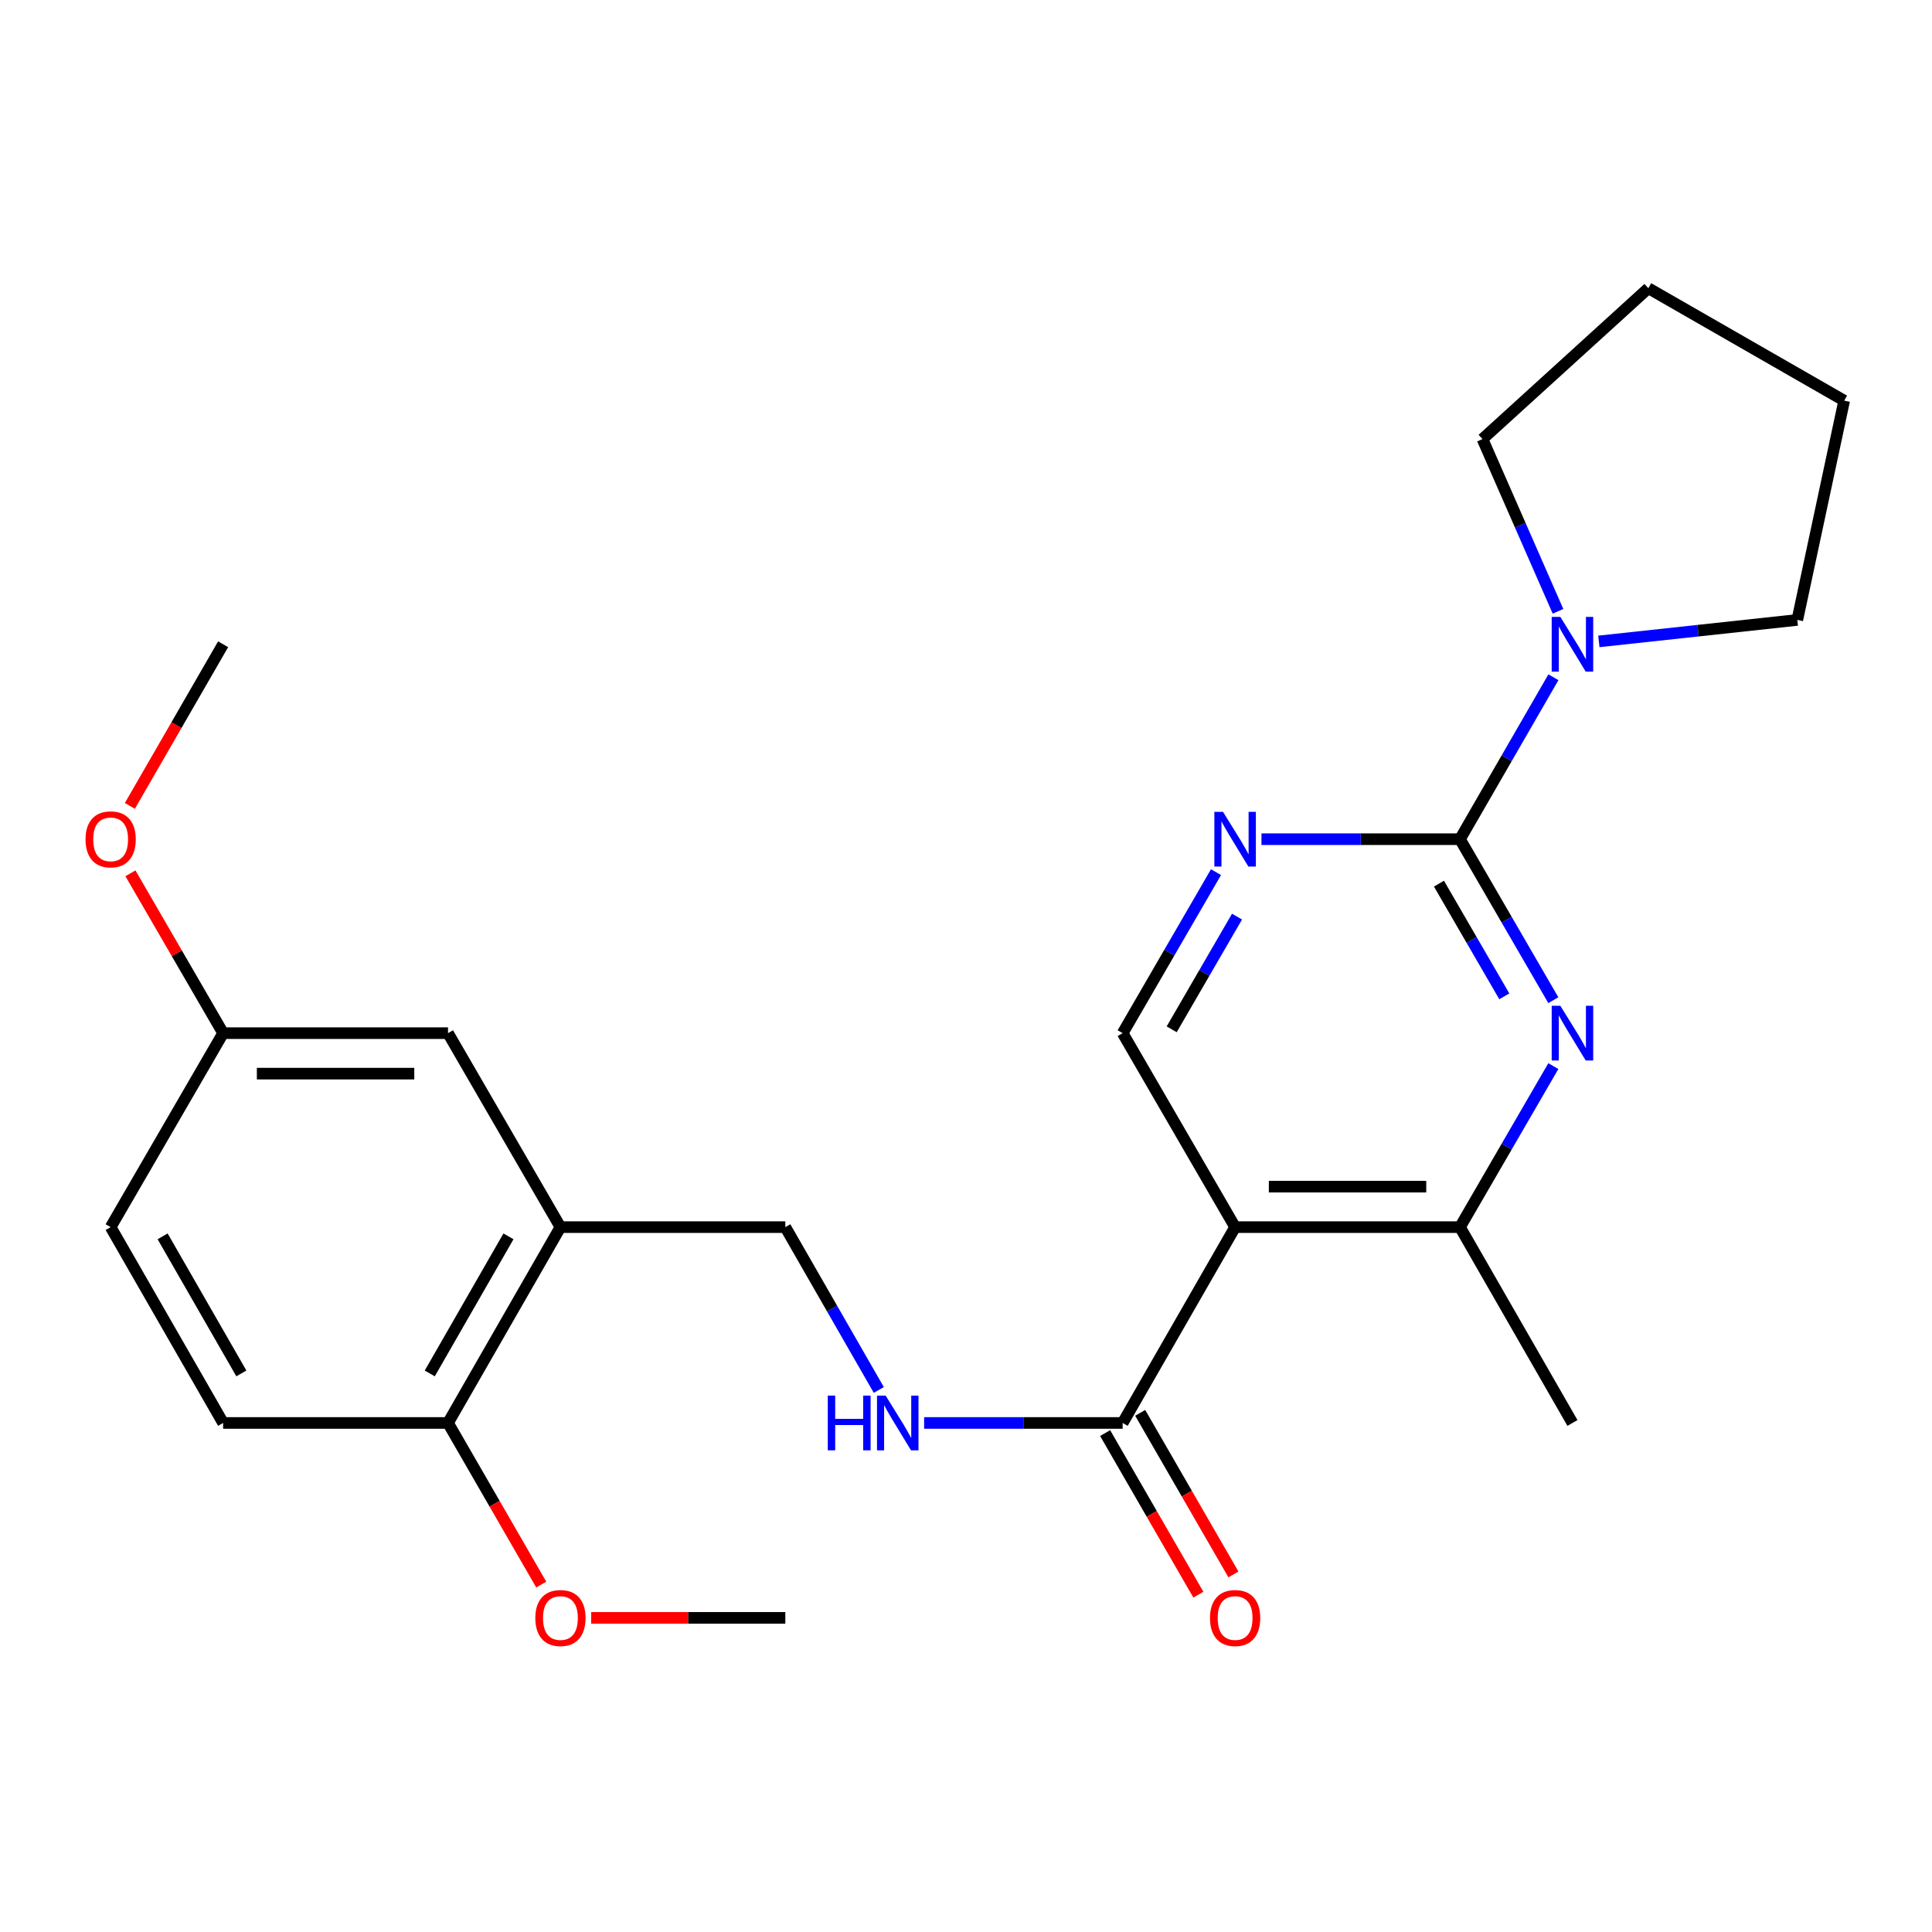 <?xml version='1.0' encoding='iso-8859-1'?>
<svg version='1.1' baseProfile='full'
              xmlns='http://www.w3.org/2000/svg'
                      xmlns:rdkit='http://www.rdkit.org/xml'
                      xmlns:xlink='http://www.w3.org/1999/xlink'
                  xml:space='preserve'
width='1000px' height='1000px' viewBox='0 0 1000 1000'>
<!-- END OF HEADER -->
<rect style='opacity:1.0;fill:#FFFFFF;stroke:none' width='1000' height='1000' x='0' y='0'> </rect>
<path class='bond-0' d='M 755.68,434.365 L 779.842,476.031' style='fill:none;fill-rule:evenodd;stroke:#000000;stroke-width:6px;stroke-linecap:butt;stroke-linejoin:miter;stroke-opacity:1' />
<path class='bond-0' d='M 779.842,476.031 L 804.004,517.696' style='fill:none;fill-rule:evenodd;stroke:#0000FF;stroke-width:6px;stroke-linecap:butt;stroke-linejoin:miter;stroke-opacity:1' />
<path class='bond-0' d='M 744.802,457.376 L 761.715,486.542' style='fill:none;fill-rule:evenodd;stroke:#000000;stroke-width:6px;stroke-linecap:butt;stroke-linejoin:miter;stroke-opacity:1' />
<path class='bond-0' d='M 761.715,486.542 L 778.628,515.708' style='fill:none;fill-rule:evenodd;stroke:#0000FF;stroke-width:6px;stroke-linecap:butt;stroke-linejoin:miter;stroke-opacity:1' />
<path class='bond-2' d='M 755.68,434.365 L 704.311,434.365' style='fill:none;fill-rule:evenodd;stroke:#000000;stroke-width:6px;stroke-linecap:butt;stroke-linejoin:miter;stroke-opacity:1' />
<path class='bond-2' d='M 704.311,434.365 L 652.942,434.365' style='fill:none;fill-rule:evenodd;stroke:#0000FF;stroke-width:6px;stroke-linecap:butt;stroke-linejoin:miter;stroke-opacity:1' />
<path class='bond-5' d='M 755.68,434.365 L 779.863,392.454' style='fill:none;fill-rule:evenodd;stroke:#000000;stroke-width:6px;stroke-linecap:butt;stroke-linejoin:miter;stroke-opacity:1' />
<path class='bond-5' d='M 779.863,392.454 L 804.046,350.543' style='fill:none;fill-rule:evenodd;stroke:#0000FF;stroke-width:6px;stroke-linecap:butt;stroke-linejoin:miter;stroke-opacity:1' />
<path class='bond-3' d='M 804.005,551.819 L 779.842,593.491' style='fill:none;fill-rule:evenodd;stroke:#0000FF;stroke-width:6px;stroke-linecap:butt;stroke-linejoin:miter;stroke-opacity:1' />
<path class='bond-3' d='M 779.842,593.491 L 755.68,635.162' style='fill:none;fill-rule:evenodd;stroke:#000000;stroke-width:6px;stroke-linecap:butt;stroke-linejoin:miter;stroke-opacity:1' />
<path class='bond-1' d='M 639.292,635.162 L 581.086,534.758' style='fill:none;fill-rule:evenodd;stroke:#000000;stroke-width:6px;stroke-linecap:butt;stroke-linejoin:miter;stroke-opacity:1' />
<path class='bond-4' d='M 639.292,635.162 L 581.086,736.522' style='fill:none;fill-rule:evenodd;stroke:#000000;stroke-width:6px;stroke-linecap:butt;stroke-linejoin:miter;stroke-opacity:1' />
<path class='bond-25' d='M 639.292,635.162 L 755.68,635.162' style='fill:none;fill-rule:evenodd;stroke:#000000;stroke-width:6px;stroke-linecap:butt;stroke-linejoin:miter;stroke-opacity:1' />
<path class='bond-25' d='M 656.75,614.208 L 738.222,614.208' style='fill:none;fill-rule:evenodd;stroke:#000000;stroke-width:6px;stroke-linecap:butt;stroke-linejoin:miter;stroke-opacity:1' />
<path class='bond-6' d='M 629.4,451.426 L 605.243,493.092' style='fill:none;fill-rule:evenodd;stroke:#0000FF;stroke-width:6px;stroke-linecap:butt;stroke-linejoin:miter;stroke-opacity:1' />
<path class='bond-6' d='M 605.243,493.092 L 581.086,534.758' style='fill:none;fill-rule:evenodd;stroke:#000000;stroke-width:6px;stroke-linecap:butt;stroke-linejoin:miter;stroke-opacity:1' />
<path class='bond-6' d='M 640.281,474.436 L 623.371,503.602' style='fill:none;fill-rule:evenodd;stroke:#0000FF;stroke-width:6px;stroke-linecap:butt;stroke-linejoin:miter;stroke-opacity:1' />
<path class='bond-6' d='M 623.371,503.602 L 606.461,532.768' style='fill:none;fill-rule:evenodd;stroke:#000000;stroke-width:6px;stroke-linecap:butt;stroke-linejoin:miter;stroke-opacity:1' />
<path class='bond-20' d='M 755.68,635.162 L 813.897,736.522' style='fill:none;fill-rule:evenodd;stroke:#000000;stroke-width:6px;stroke-linecap:butt;stroke-linejoin:miter;stroke-opacity:1' />
<path class='bond-8' d='M 581.086,736.522 L 529.706,736.522' style='fill:none;fill-rule:evenodd;stroke:#000000;stroke-width:6px;stroke-linecap:butt;stroke-linejoin:miter;stroke-opacity:1' />
<path class='bond-8' d='M 529.706,736.522 L 478.326,736.522' style='fill:none;fill-rule:evenodd;stroke:#0000FF;stroke-width:6px;stroke-linecap:butt;stroke-linejoin:miter;stroke-opacity:1' />
<path class='bond-12' d='M 572.012,741.758 L 596.143,783.583' style='fill:none;fill-rule:evenodd;stroke:#000000;stroke-width:6px;stroke-linecap:butt;stroke-linejoin:miter;stroke-opacity:1' />
<path class='bond-12' d='M 596.143,783.583 L 620.275,825.408' style='fill:none;fill-rule:evenodd;stroke:#FF0000;stroke-width:6px;stroke-linecap:butt;stroke-linejoin:miter;stroke-opacity:1' />
<path class='bond-12' d='M 590.161,731.286 L 614.293,773.111' style='fill:none;fill-rule:evenodd;stroke:#000000;stroke-width:6px;stroke-linecap:butt;stroke-linejoin:miter;stroke-opacity:1' />
<path class='bond-12' d='M 614.293,773.111 L 638.425,814.936' style='fill:none;fill-rule:evenodd;stroke:#FF0000;stroke-width:6px;stroke-linecap:butt;stroke-linejoin:miter;stroke-opacity:1' />
<path class='bond-17' d='M 827.564,331.992 L 878.925,326.434' style='fill:none;fill-rule:evenodd;stroke:#0000FF;stroke-width:6px;stroke-linecap:butt;stroke-linejoin:miter;stroke-opacity:1' />
<path class='bond-17' d='M 878.925,326.434 L 930.285,320.875' style='fill:none;fill-rule:evenodd;stroke:#000000;stroke-width:6px;stroke-linecap:butt;stroke-linejoin:miter;stroke-opacity:1' />
<path class='bond-18' d='M 806.418,316.412 L 786.875,271.84' style='fill:none;fill-rule:evenodd;stroke:#0000FF;stroke-width:6px;stroke-linecap:butt;stroke-linejoin:miter;stroke-opacity:1' />
<path class='bond-18' d='M 786.875,271.84 L 767.333,227.269' style='fill:none;fill-rule:evenodd;stroke:#000000;stroke-width:6px;stroke-linecap:butt;stroke-linejoin:miter;stroke-opacity:1' />
<path class='bond-7' d='M 290.082,635.162 L 406.481,635.162' style='fill:none;fill-rule:evenodd;stroke:#000000;stroke-width:6px;stroke-linecap:butt;stroke-linejoin:miter;stroke-opacity:1' />
<path class='bond-10' d='M 290.082,635.162 L 231.888,736.522' style='fill:none;fill-rule:evenodd;stroke:#000000;stroke-width:6px;stroke-linecap:butt;stroke-linejoin:miter;stroke-opacity:1' />
<path class='bond-10' d='M 263.181,639.933 L 222.445,710.885' style='fill:none;fill-rule:evenodd;stroke:#000000;stroke-width:6px;stroke-linecap:butt;stroke-linejoin:miter;stroke-opacity:1' />
<path class='bond-11' d='M 290.082,635.162 L 231.888,534.758' style='fill:none;fill-rule:evenodd;stroke:#000000;stroke-width:6px;stroke-linecap:butt;stroke-linejoin:miter;stroke-opacity:1' />
<path class='bond-9' d='M 454.868,719.44 L 430.675,677.301' style='fill:none;fill-rule:evenodd;stroke:#0000FF;stroke-width:6px;stroke-linecap:butt;stroke-linejoin:miter;stroke-opacity:1' />
<path class='bond-9' d='M 430.675,677.301 L 406.481,635.162' style='fill:none;fill-rule:evenodd;stroke:#000000;stroke-width:6px;stroke-linecap:butt;stroke-linejoin:miter;stroke-opacity:1' />
<path class='bond-13' d='M 231.888,736.522 L 115.488,736.522' style='fill:none;fill-rule:evenodd;stroke:#000000;stroke-width:6px;stroke-linecap:butt;stroke-linejoin:miter;stroke-opacity:1' />
<path class='bond-16' d='M 231.888,736.522 L 256.015,778.347' style='fill:none;fill-rule:evenodd;stroke:#000000;stroke-width:6px;stroke-linecap:butt;stroke-linejoin:miter;stroke-opacity:1' />
<path class='bond-16' d='M 256.015,778.347 L 280.142,820.172' style='fill:none;fill-rule:evenodd;stroke:#FF0000;stroke-width:6px;stroke-linecap:butt;stroke-linejoin:miter;stroke-opacity:1' />
<path class='bond-14' d='M 231.888,534.758 L 115.488,534.758' style='fill:none;fill-rule:evenodd;stroke:#000000;stroke-width:6px;stroke-linecap:butt;stroke-linejoin:miter;stroke-opacity:1' />
<path class='bond-14' d='M 214.428,555.712 L 132.948,555.712' style='fill:none;fill-rule:evenodd;stroke:#000000;stroke-width:6px;stroke-linecap:butt;stroke-linejoin:miter;stroke-opacity:1' />
<path class='bond-27' d='M 115.488,736.522 L 57.271,635.162' style='fill:none;fill-rule:evenodd;stroke:#000000;stroke-width:6px;stroke-linecap:butt;stroke-linejoin:miter;stroke-opacity:1' />
<path class='bond-27' d='M 124.926,710.882 L 84.174,639.93' style='fill:none;fill-rule:evenodd;stroke:#000000;stroke-width:6px;stroke-linecap:butt;stroke-linejoin:miter;stroke-opacity:1' />
<path class='bond-15' d='M 115.488,534.758 L 57.271,635.162' style='fill:none;fill-rule:evenodd;stroke:#000000;stroke-width:6px;stroke-linecap:butt;stroke-linejoin:miter;stroke-opacity:1' />
<path class='bond-19' d='M 115.488,534.758 L 91.5,493.392' style='fill:none;fill-rule:evenodd;stroke:#000000;stroke-width:6px;stroke-linecap:butt;stroke-linejoin:miter;stroke-opacity:1' />
<path class='bond-19' d='M 91.5,493.392 L 67.512,452.026' style='fill:none;fill-rule:evenodd;stroke:#FF0000;stroke-width:6px;stroke-linecap:butt;stroke-linejoin:miter;stroke-opacity:1' />
<path class='bond-21' d='M 305.992,837.404 L 356.236,837.404' style='fill:none;fill-rule:evenodd;stroke:#FF0000;stroke-width:6px;stroke-linecap:butt;stroke-linejoin:miter;stroke-opacity:1' />
<path class='bond-21' d='M 356.236,837.404 L 406.481,837.404' style='fill:none;fill-rule:evenodd;stroke:#000000;stroke-width:6px;stroke-linecap:butt;stroke-linejoin:miter;stroke-opacity:1' />
<path class='bond-24' d='M 930.285,320.875 L 954.545,207.374' style='fill:none;fill-rule:evenodd;stroke:#000000;stroke-width:6px;stroke-linecap:butt;stroke-linejoin:miter;stroke-opacity:1' />
<path class='bond-23' d='M 767.333,227.269 L 853.175,149.18' style='fill:none;fill-rule:evenodd;stroke:#000000;stroke-width:6px;stroke-linecap:butt;stroke-linejoin:miter;stroke-opacity:1' />
<path class='bond-22' d='M 67.214,417.133 L 91.351,375.302' style='fill:none;fill-rule:evenodd;stroke:#FF0000;stroke-width:6px;stroke-linecap:butt;stroke-linejoin:miter;stroke-opacity:1' />
<path class='bond-22' d='M 91.351,375.302 L 115.488,333.471' style='fill:none;fill-rule:evenodd;stroke:#000000;stroke-width:6px;stroke-linecap:butt;stroke-linejoin:miter;stroke-opacity:1' />
<path class='bond-26' d='M 853.175,149.18 L 954.545,207.374' style='fill:none;fill-rule:evenodd;stroke:#000000;stroke-width:6px;stroke-linecap:butt;stroke-linejoin:miter;stroke-opacity:1' />
<path  class='atom-1' d='M 807.637 520.598
L 816.917 535.598
Q 817.837 537.078, 819.317 539.758
Q 820.797 542.438, 820.877 542.598
L 820.877 520.598
L 824.637 520.598
L 824.637 548.918
L 820.757 548.918
L 810.797 532.518
Q 809.637 530.598, 808.397 528.398
Q 807.197 526.198, 806.837 525.518
L 806.837 548.918
L 803.157 548.918
L 803.157 520.598
L 807.637 520.598
' fill='#0000FF'/>
<path  class='atom-3' d='M 633.032 420.205
L 642.312 435.205
Q 643.232 436.685, 644.712 439.365
Q 646.192 442.045, 646.272 442.205
L 646.272 420.205
L 650.032 420.205
L 650.032 448.525
L 646.152 448.525
L 636.192 432.125
Q 635.032 430.205, 633.792 428.005
Q 632.592 425.805, 632.232 425.125
L 632.232 448.525
L 628.552 448.525
L 628.552 420.205
L 633.032 420.205
' fill='#0000FF'/>
<path  class='atom-6' d='M 807.637 319.311
L 816.917 334.311
Q 817.837 335.791, 819.317 338.471
Q 820.797 341.151, 820.877 341.311
L 820.877 319.311
L 824.637 319.311
L 824.637 347.631
L 820.757 347.631
L 810.797 331.231
Q 809.637 329.311, 808.397 327.111
Q 807.197 324.911, 806.837 324.231
L 806.837 347.631
L 803.157 347.631
L 803.157 319.311
L 807.637 319.311
' fill='#0000FF'/>
<path  class='atom-9' d='M 428.455 722.362
L 432.295 722.362
L 432.295 734.402
L 446.775 734.402
L 446.775 722.362
L 450.615 722.362
L 450.615 750.682
L 446.775 750.682
L 446.775 737.602
L 432.295 737.602
L 432.295 750.682
L 428.455 750.682
L 428.455 722.362
' fill='#0000FF'/>
<path  class='atom-9' d='M 458.415 722.362
L 467.695 737.362
Q 468.615 738.842, 470.095 741.522
Q 471.575 744.202, 471.655 744.362
L 471.655 722.362
L 475.415 722.362
L 475.415 750.682
L 471.535 750.682
L 461.575 734.282
Q 460.415 732.362, 459.175 730.162
Q 457.975 727.962, 457.615 727.282
L 457.615 750.682
L 453.935 750.682
L 453.935 722.362
L 458.415 722.362
' fill='#0000FF'/>
<path  class='atom-13' d='M 626.292 837.484
Q 626.292 830.684, 629.652 826.884
Q 633.012 823.084, 639.292 823.084
Q 645.572 823.084, 648.932 826.884
Q 652.292 830.684, 652.292 837.484
Q 652.292 844.364, 648.892 848.284
Q 645.492 852.164, 639.292 852.164
Q 633.052 852.164, 629.652 848.284
Q 626.292 844.404, 626.292 837.484
M 639.292 848.964
Q 643.612 848.964, 645.932 846.084
Q 648.292 843.164, 648.292 837.484
Q 648.292 831.924, 645.932 829.124
Q 643.612 826.284, 639.292 826.284
Q 634.972 826.284, 632.612 829.084
Q 630.292 831.884, 630.292 837.484
Q 630.292 843.204, 632.612 846.084
Q 634.972 848.964, 639.292 848.964
' fill='#FF0000'/>
<path  class='atom-17' d='M 277.082 837.484
Q 277.082 830.684, 280.442 826.884
Q 283.802 823.084, 290.082 823.084
Q 296.362 823.084, 299.722 826.884
Q 303.082 830.684, 303.082 837.484
Q 303.082 844.364, 299.682 848.284
Q 296.282 852.164, 290.082 852.164
Q 283.842 852.164, 280.442 848.284
Q 277.082 844.404, 277.082 837.484
M 290.082 848.964
Q 294.402 848.964, 296.722 846.084
Q 299.082 843.164, 299.082 837.484
Q 299.082 831.924, 296.722 829.124
Q 294.402 826.284, 290.082 826.284
Q 285.762 826.284, 283.402 829.084
Q 281.082 831.884, 281.082 837.484
Q 281.082 843.204, 283.402 846.084
Q 285.762 848.964, 290.082 848.964
' fill='#FF0000'/>
<path  class='atom-20' d='M 44.271 434.445
Q 44.271 427.645, 47.631 423.845
Q 50.991 420.045, 57.271 420.045
Q 63.551 420.045, 66.911 423.845
Q 70.271 427.645, 70.271 434.445
Q 70.271 441.325, 66.871 445.245
Q 63.471 449.125, 57.271 449.125
Q 51.031 449.125, 47.631 445.245
Q 44.271 441.365, 44.271 434.445
M 57.271 445.925
Q 61.591 445.925, 63.911 443.045
Q 66.271 440.125, 66.271 434.445
Q 66.271 428.885, 63.911 426.085
Q 61.591 423.245, 57.271 423.245
Q 52.951 423.245, 50.591 426.045
Q 48.271 428.845, 48.271 434.445
Q 48.271 440.165, 50.591 443.045
Q 52.951 445.925, 57.271 445.925
' fill='#FF0000'/>
</svg>
